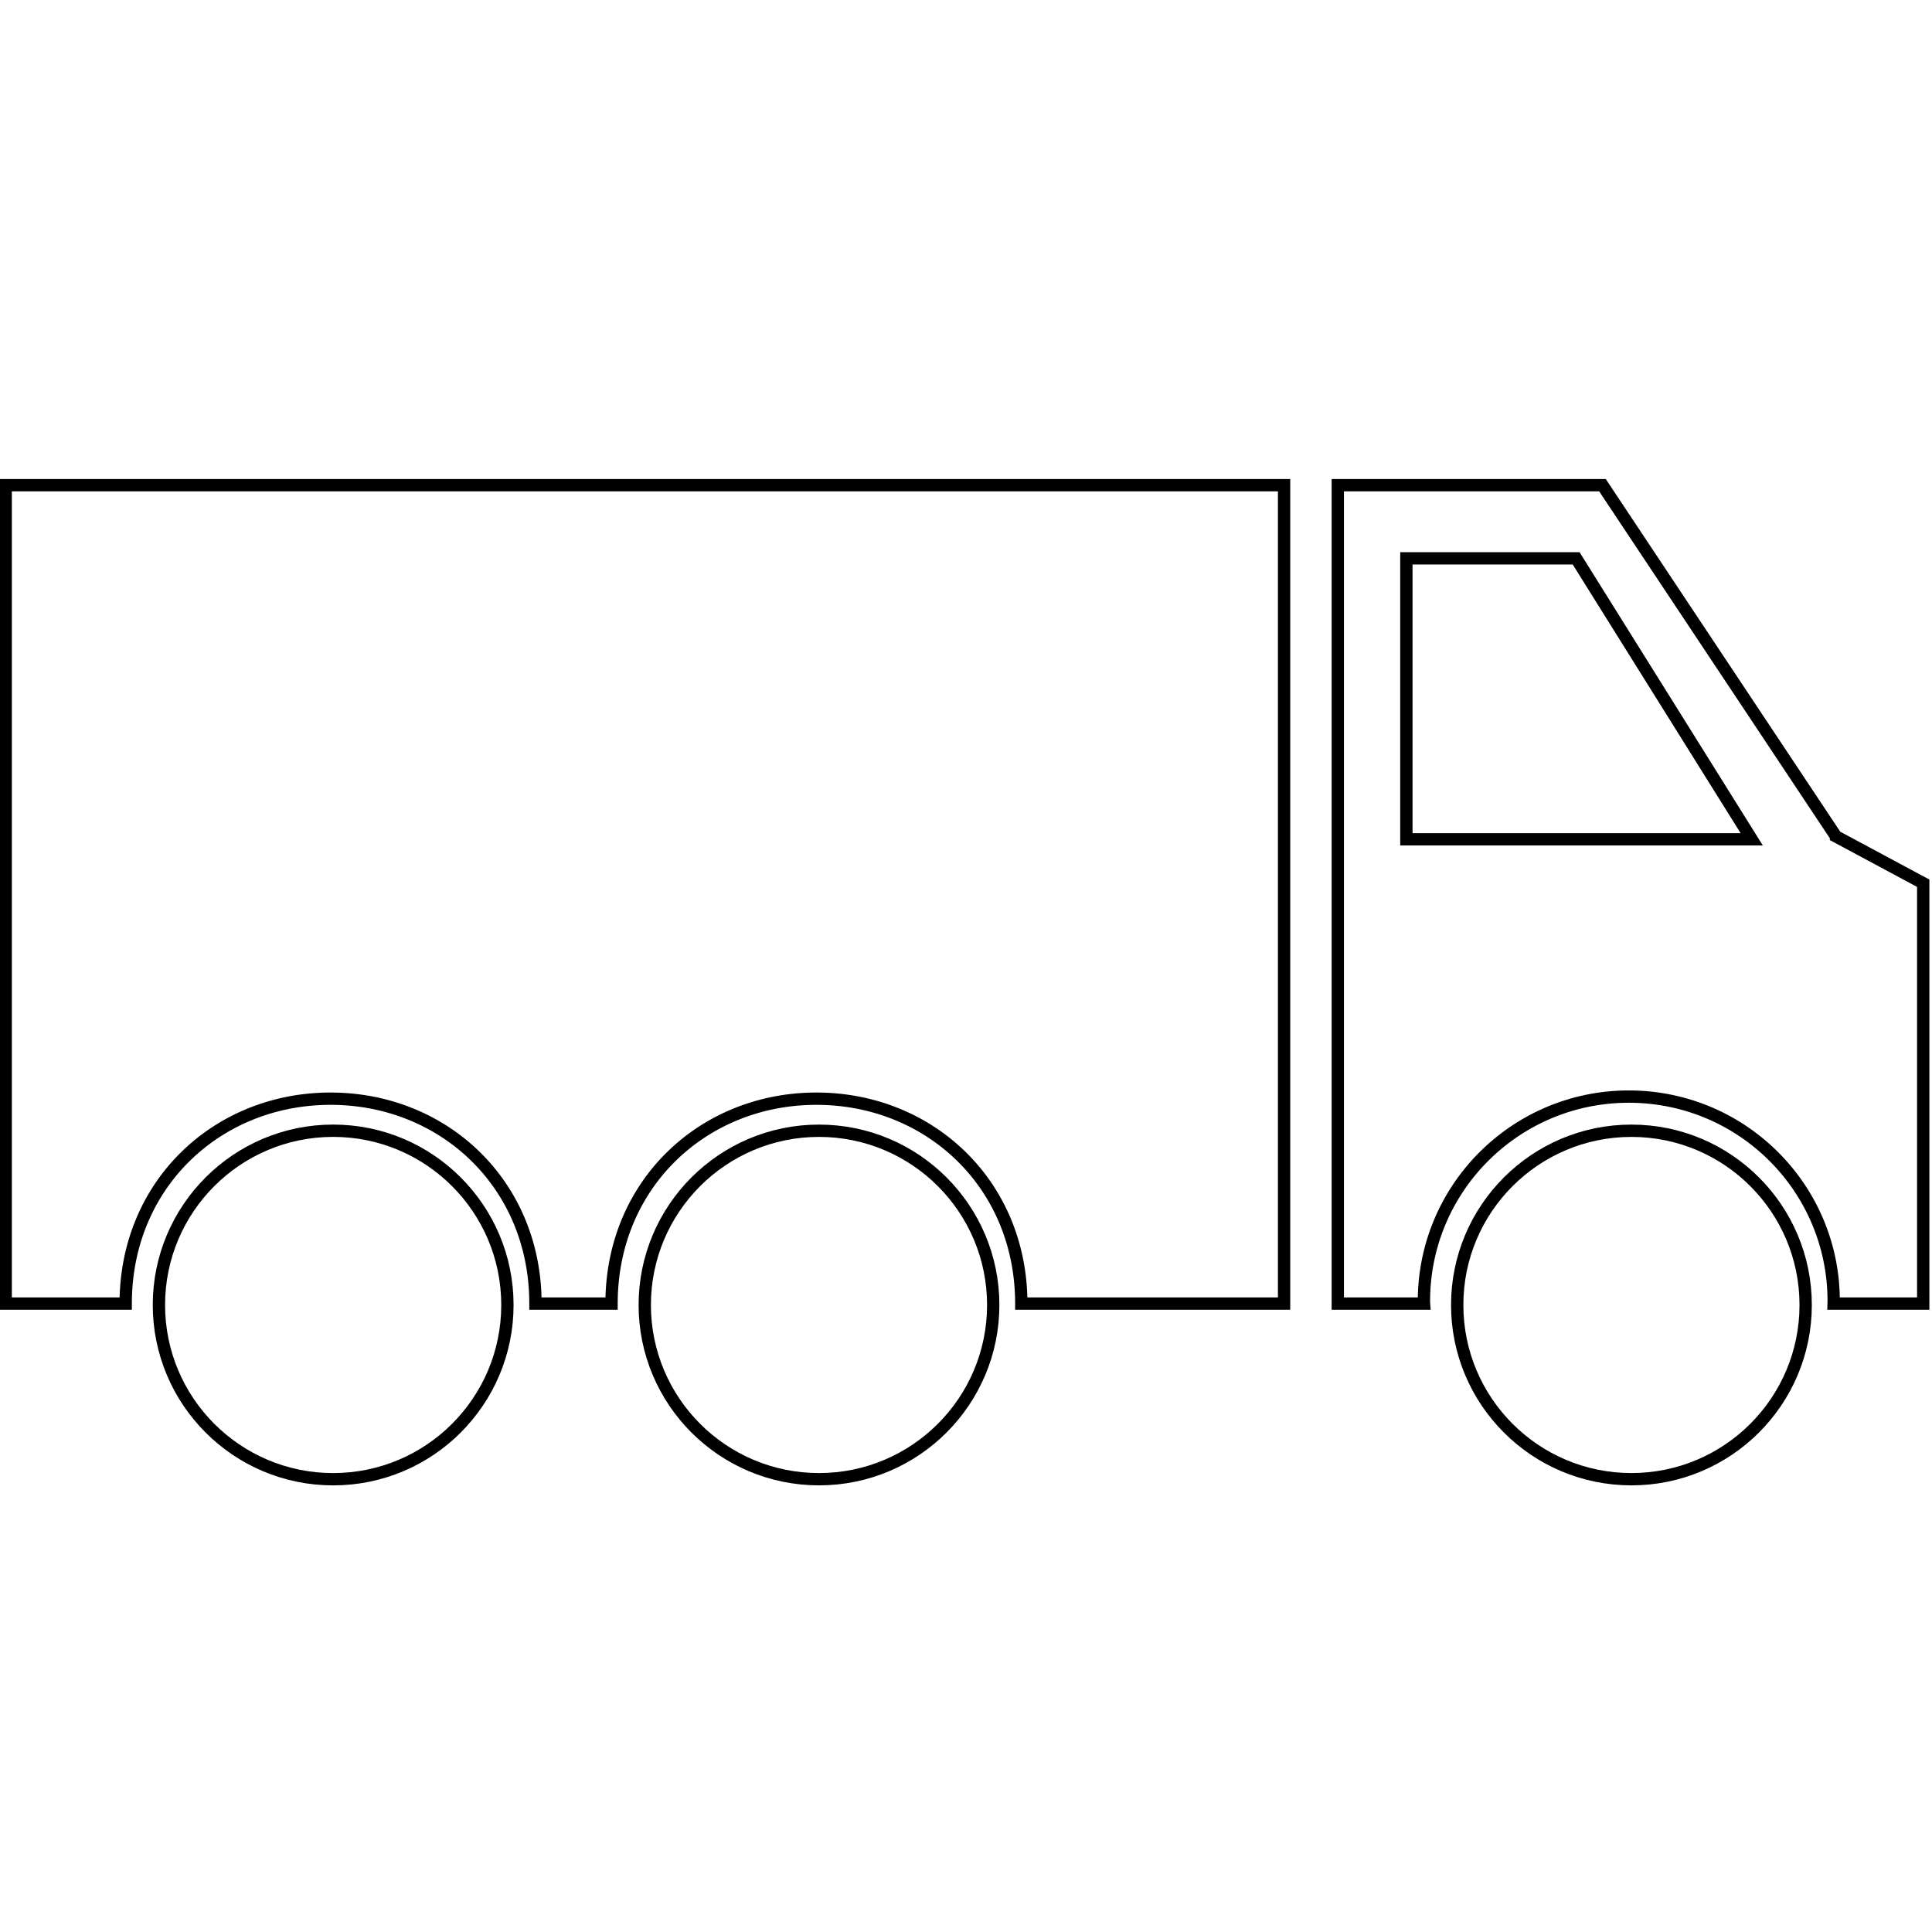 <svg xmlns="http://www.w3.org/2000/svg" width="110" height="110" xml:space="preserve"><g fill="none" stroke="#000" stroke-width=".701" stroke-miterlimit="10"><path d="M104.534 47.622 91.238 27.625h-15.07V74.22h4.91a1.8 1.8 0 0 1-.005-.136c0-6.441 5.224-11.648 11.666-11.648 6.44 0 11.663 5.199 11.663 11.642 0 .057-.003.143-.003.143h5.101V50.287l-4.966-2.665zM.324 27.625V74.22h6.833c0-6.803 5.221-11.665 11.664-11.665 6.442 0 11.665 4.862 11.665 11.665h4.333c0-6.803 5.223-11.665 11.665-11.665 6.442 0 11.664 4.862 11.664 11.665H73.11V27.625H.324z"/><circle cx="18.969" cy="74.3" r="9.921"/><circle cx="46.63" cy="74.3" r="9.92"/><circle cx="92.887" cy="74.3" r="9.92"/><path d="M99.736 47.787H80.073V31.791h9.667z"/></g></svg>